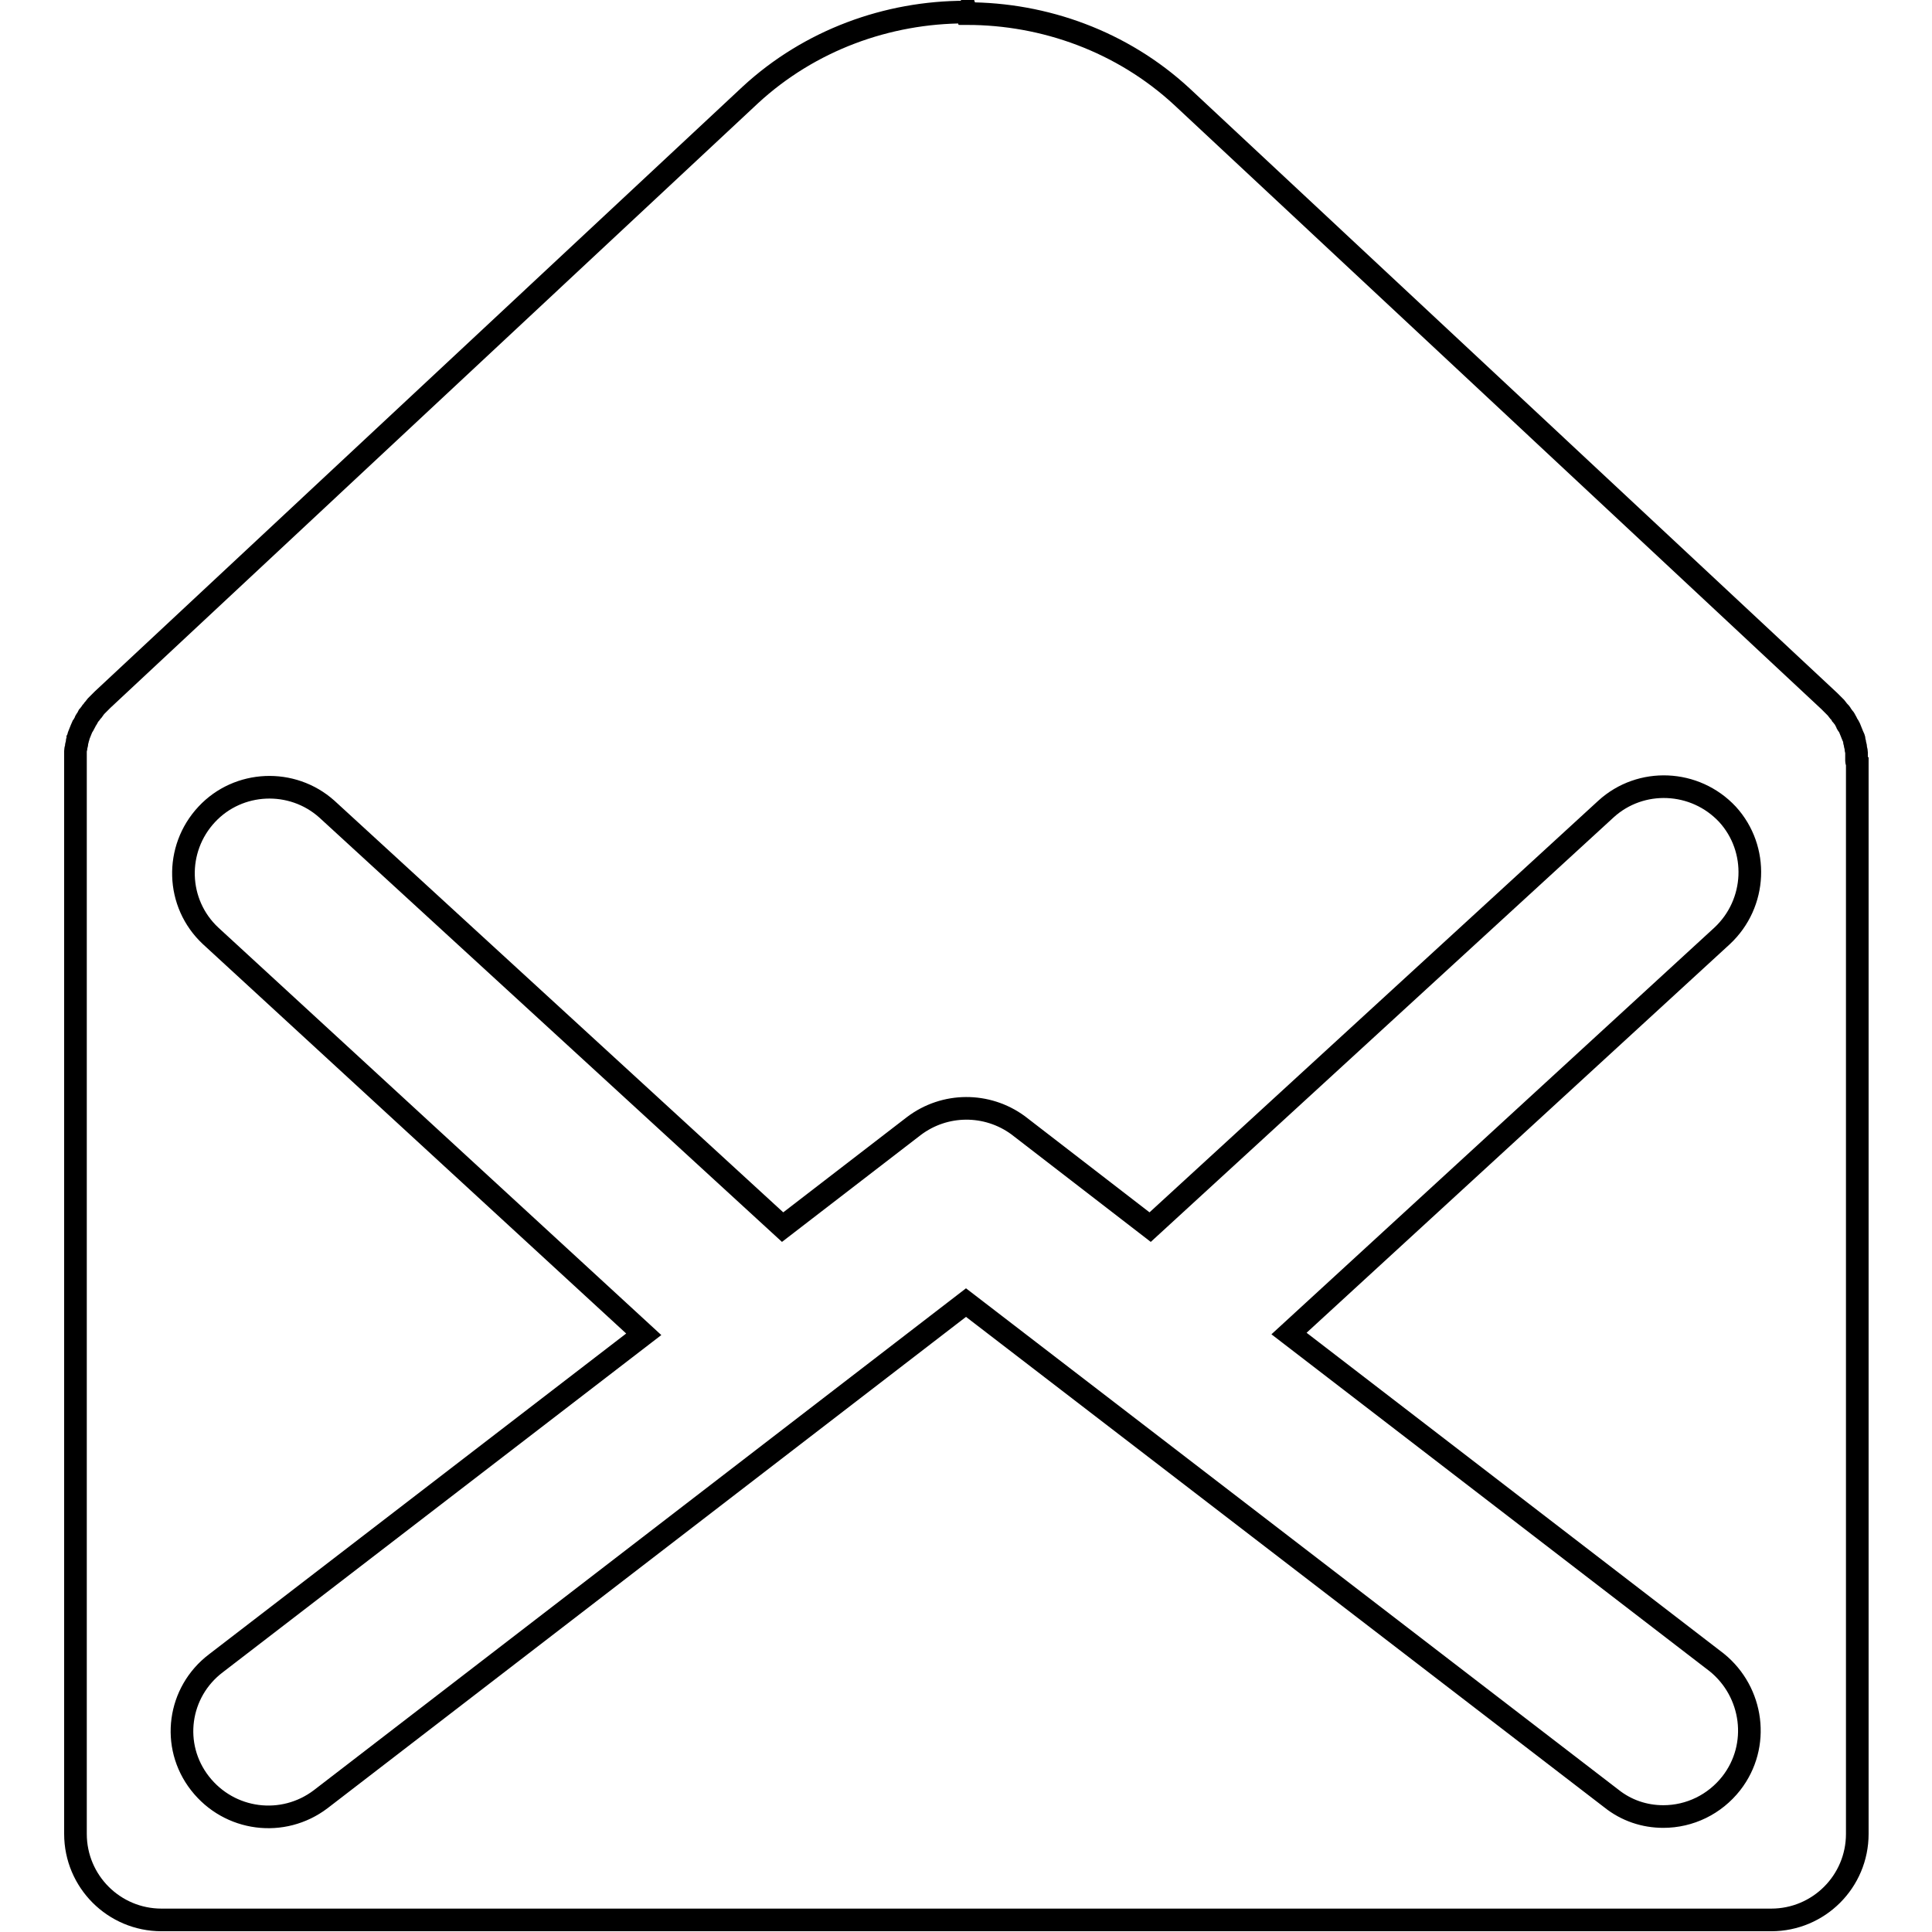 <?xml version="1.0" encoding="utf-8"?>
<!-- Svg Vector Icons : http://www.onlinewebfonts.com/icon -->
<!DOCTYPE svg PUBLIC "-//W3C//DTD SVG 1.1//EN" "http://www.w3.org/Graphics/SVG/1.1/DTD/svg11.dtd">
<svg version="1.1" xmlns="http://www.w3.org/2000/svg" xmlns:xlink="http://www.w3.org/1999/xlink" x="0px" y="0px" viewBox="0 0 256 256" enable-background="new 0 0 256 256" xml:space="preserve">
<g> <path stroke-width="3" fill-opacity="0" stroke="#000000"  d="M246,100.8c0-0.2,0-0.4,0-0.6c0-0.2,0-0.3,0-0.5c0-0.2-0.1-0.4-0.1-0.6c0-0.2-0.1-0.4-0.1-0.5 c0-0.2-0.1-0.3-0.1-0.5c0-0.2-0.1-0.4-0.2-0.6c-0.1-0.2-0.1-0.3-0.2-0.5c-0.1-0.2-0.1-0.3-0.2-0.5c-0.1-0.2-0.2-0.4-0.3-0.5 c-0.1-0.1-0.1-0.3-0.2-0.4c-0.1-0.2-0.2-0.4-0.3-0.5c-0.1-0.1-0.2-0.3-0.3-0.4c-0.1-0.2-0.2-0.3-0.4-0.5c-0.1-0.1-0.2-0.3-0.3-0.4 c-0.1-0.1-0.3-0.3-0.4-0.4c-0.1-0.1-0.3-0.3-0.4-0.4c0,0-0.1-0.1-0.1-0.1l-85.8-80.1c-7.9-7.3-18.2-11-28.5-11L128,1.5l-0.1,0.1 c-10.3,0-20.6,3.7-28.5,11L13.6,92.7c0,0-0.1,0.1-0.1,0.1c-0.1,0.1-0.3,0.3-0.4,0.4c-0.1,0.1-0.3,0.3-0.4,0.4 c-0.1,0.1-0.2,0.3-0.3,0.4c-0.1,0.2-0.3,0.3-0.4,0.5c-0.1,0.1-0.2,0.3-0.3,0.4c-0.1,0.2-0.2,0.4-0.3,0.5c-0.1,0.1-0.1,0.3-0.2,0.4 c-0.1,0.2-0.2,0.4-0.3,0.5c-0.1,0.2-0.1,0.3-0.2,0.5c-0.1,0.2-0.1,0.3-0.2,0.5c-0.1,0.2-0.1,0.4-0.2,0.6c0,0.2-0.1,0.3-0.1,0.5 c0,0.2-0.1,0.4-0.1,0.5c0,0.2-0.1,0.4-0.1,0.6c0,0.2,0,0.3,0,0.5c0,0.2,0,0.4,0,0.6c0,0.1,0,0.1,0,0.2v142.2 c0,6.3,5.1,11.4,11.4,11.4l0,0h213.3c6.3,0,11.4-5.1,11.4-11.4l0,0V101C246,100.9,246,100.9,246,100.8L246,100.8z M229.4,236.3 c-2.2,2.8-5.5,4.4-9,4.4c-2.5,0-4.9-0.8-6.9-2.4L128,172.6l-85.5,65.8c-5,3.8-12.1,2.9-16-2.1s-2.9-12.1,2.1-15.9l56.7-43.6 L27.9,124c-4.6-4.3-4.8-11.5-0.5-16.1c4.2-4.5,11.3-4.8,15.9-0.7l60.4,55.4l17.4-13.4c4.1-3.1,9.7-3.1,13.8-0.1l17.5,13.5 l60.4-55.4c4.6-4.2,11.8-3.9,16.1,0.7c4.2,4.6,3.9,11.8-0.7,16.1l-57.4,52.7l56.7,43.6C232.3,224.2,233.3,231.3,229.4,236.3 L229.4,236.3z"/></g>
</svg>